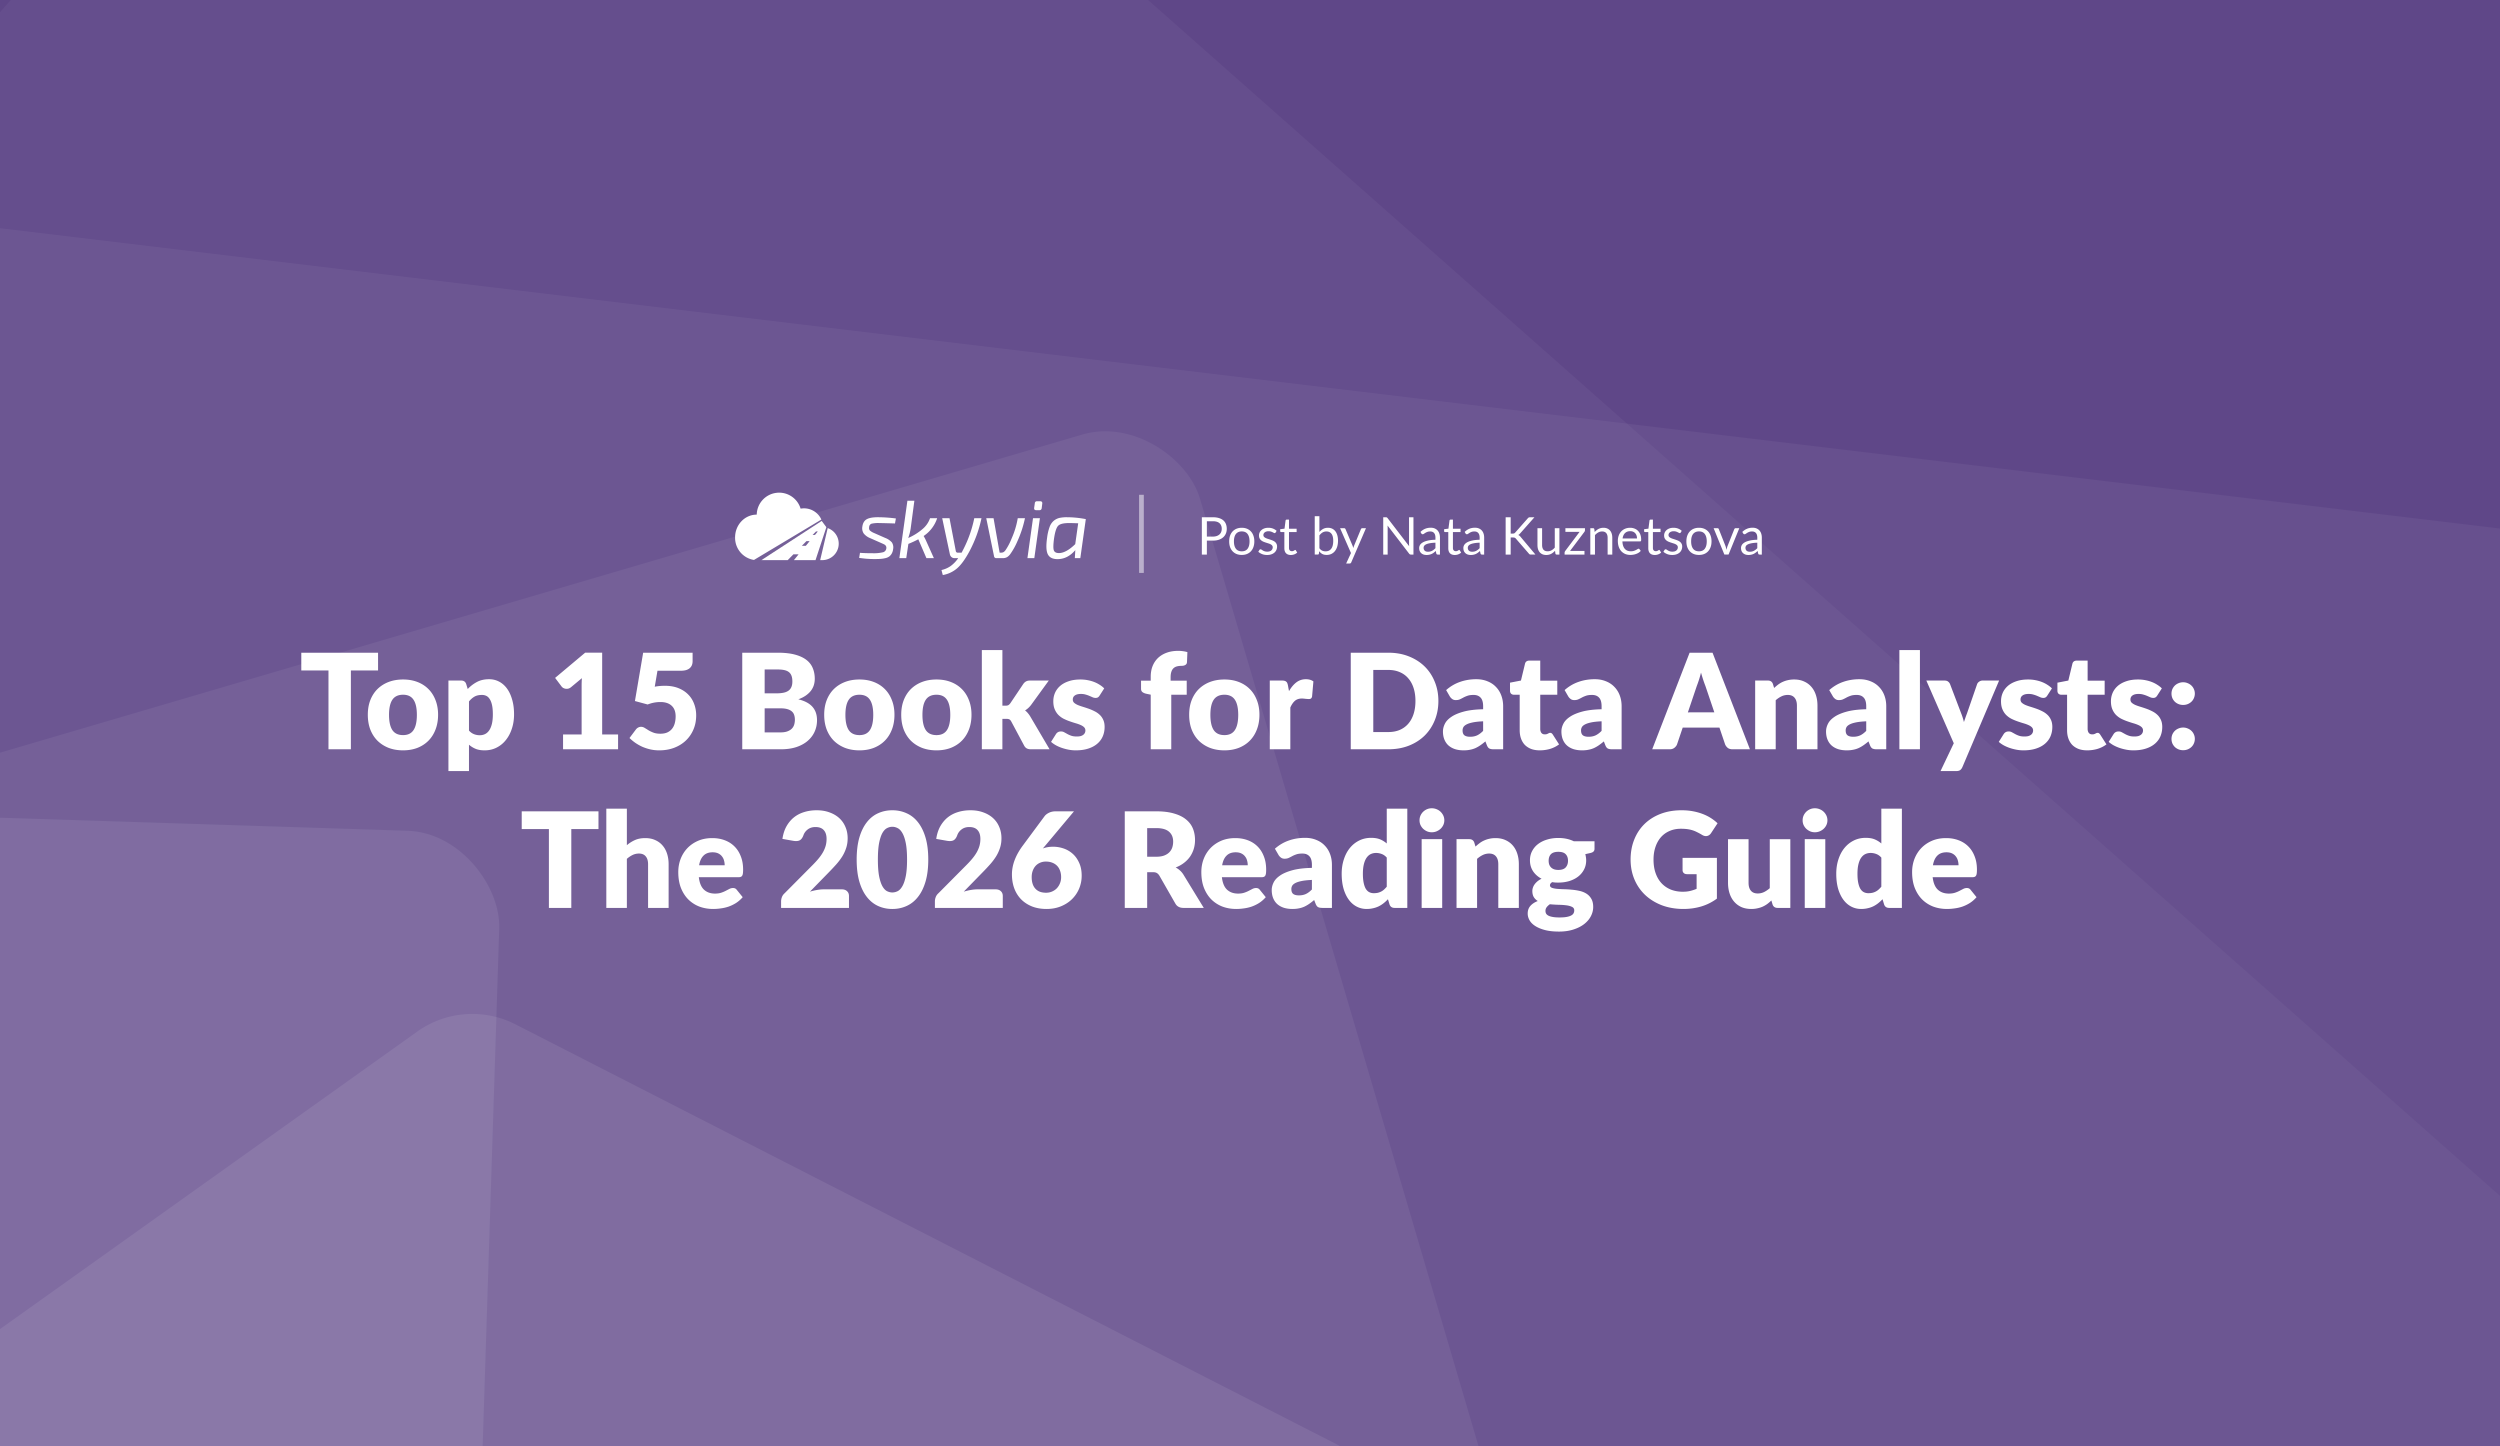 <?xml version="1.0" encoding="UTF-8"?> <svg xmlns="http://www.w3.org/2000/svg" width="2112" height="1222" fill="none"><rect width="100%" height="100%" fill="#808080" stroke="none"/><g clip-path="url(#a)"><path fill="#5F4788" d="M0 0h2112v1222H0z"></path><path fill="#fff" fill-opacity=".04" d="m430.871-476.781 2840.286 2512.378L1738.023 3768.83l-2840.285-2512.378z"></path><rect width="1796" height="2758" x="2340.81" y="474" fill="#fff" fill-opacity=".05" rx="160" transform="rotate(96.85 2340.81 474)"></rect><rect width="873" height="960" x="-448.25" y="676.469" fill="#fff" fill-opacity=".08" rx="80" transform="rotate(1.833 -448.25 676.469)"></rect><rect width="1892" height="1744" x="-824.008" y="878.094" fill="#fff" fill-opacity=".06" rx="80" transform="rotate(-16.381 -824.008 878.094)"></rect><path fill="#fff" fill-opacity=".08" d="M352.53 871.429a80 80 0 0 1 82.87-6.089l694.42 355.13c27.95 14.29 44.95 43.61 43.49 74.96l-26.17 560.03a80 80 0 0 1-39.19 65.12L746.934 2134.1a80.01 80.01 0 0 1-77.15 2.37l-704.962-360.53a80 80 0 0 1-43.27-64.24l-39.934-456.09a80 80 0 0 1 33.25-72.12z"></path><path fill="#fff" d="M319.387 566.416h-22.96V633h-18.928v-66.584h-22.96v-15.008h64.848zm21.136 7.616q6.608 0 12.04 2.072t9.296 5.936q3.92 3.864 6.048 9.408 2.184 5.488 2.184 12.376 0 6.944-2.184 12.544-2.128 5.544-6.048 9.464-3.864 3.864-9.296 5.992-5.432 2.072-12.04 2.072-6.664 0-12.152-2.072-5.432-2.128-9.408-5.992-3.92-3.92-6.104-9.464-2.128-5.6-2.128-12.544 0-6.888 2.128-12.376 2.184-5.544 6.104-9.408 3.976-3.864 9.408-5.936 5.488-2.072 12.152-2.072m0 46.984q5.992 0 8.792-4.2 2.856-4.256 2.856-12.88t-2.856-12.824q-2.8-4.2-8.792-4.2-6.16 0-9.016 4.2t-2.856 12.824 2.856 12.88q2.856 4.2 9.016 4.2m55.67-3.808q1.96 2.128 4.256 3.024t4.816.896q2.408 0 4.424-.952t3.472-3.024q1.512-2.128 2.352-5.488t.84-8.176q0-4.591-.672-7.728t-1.904-5.04q-1.176-1.96-2.856-2.8t-3.752-.84q-3.808 0-6.272 1.4t-4.704 4.088zm-1.064-35.112a29.7 29.7 0 0 1 7.728-5.936q4.368-2.352 10.36-2.352 4.536 0 8.4 2.016t6.664 5.824 4.368 9.352q1.624 5.488 1.624 12.488 0 6.552-1.848 12.096-1.792 5.544-5.096 9.632-3.248 4.087-7.84 6.384-4.536 2.296-10.08 2.296-4.536 0-7.616-1.288a20.7 20.7 0 0 1-5.6-3.472v22.288h-17.36v-76.496h10.752q3.248 0 4.256 2.912zm127.024 38.36V633h-46.48v-12.544h15.68v-41.16q0-1.568.056-3.136.056-1.624.168-3.248l-9.296 7.728q-1.232.952-2.464 1.176a7.5 7.5 0 0 1-2.24 0 6.1 6.1 0 0 1-1.904-.728q-.84-.56-1.232-1.12l-5.488-7.28 25.424-21.336h14.336v69.104zm30.977-40.32a39 39 0 0 1 4.424-.616q2.128-.168 4.144-.168 6.44 0 11.368 1.96t8.288 5.376q3.36 3.36 5.04 7.952 1.736 4.536 1.736 9.744 0 6.552-2.352 11.984-2.297 5.376-6.44 9.296t-9.912 6.104q-5.712 2.128-12.544 2.128-3.977 0-7.616-.84a39 39 0 0 1-6.776-2.24 40 40 0 0 1-5.824-3.304 40.5 40.5 0 0 1-4.872-4.032l5.376-7.168q.84-1.12 1.96-1.68a4.9 4.9 0 0 1 2.408-.616q1.68 0 3.136.952a101 101 0 0 1 3.248 2.016q1.792 1.064 4.144 1.96t5.824.896 5.936-1.12q2.464-1.176 3.976-3.136 1.568-2.016 2.24-4.648.728-2.688.728-5.712 0-5.936-3.36-9.016-3.36-3.136-9.52-3.136-5.489 0-10.752 2.072l-10.752-2.912 6.944-40.824h41.776v7.168q0 1.792-.56 3.248t-1.792 2.576q-1.177 1.063-3.136 1.68-1.96.56-4.704.56h-19.488zm106.178 38.584q3.752 0 6.104-.952 2.409-.952 3.752-2.464a8.3 8.3 0 0 0 1.848-3.416q.504-1.904.504-3.864 0-2.24-.616-4.032a6.4 6.4 0 0 0-2.016-3.024q-1.4-1.232-3.752-1.904t-5.936-.672H645.98v20.328zm-13.328-53.144v20.16h9.856q3.136 0 5.656-.448t4.256-1.568a6.96 6.96 0 0 0 2.688-3.08q.952-1.96.952-4.928 0-2.912-.728-4.816-.728-1.96-2.24-3.136t-3.864-1.68q-2.295-.504-5.488-.504zm11.088-14.168q8.457 0 14.392 1.568 5.937 1.568 9.688 4.424t5.432 6.944q1.737 4.088 1.736 9.128 0 2.744-.784 5.32-.784 2.52-2.464 4.76-1.68 2.184-4.312 4.032-2.631 1.848-6.328 3.192 8.064 1.96 11.928 6.328t3.864 11.312q0 5.208-2.016 9.688t-5.936 7.84q-3.864 3.304-9.576 5.208Q666.98 633 659.644 633h-32.592v-81.592zm69.002 22.624q6.608 0 12.04 2.072t9.296 5.936q3.92 3.864 6.048 9.408 2.184 5.488 2.184 12.376 0 6.944-2.184 12.544-2.129 5.544-6.048 9.464-3.864 3.864-9.296 5.992-5.432 2.072-12.04 2.072-6.664 0-12.152-2.072-5.432-2.128-9.408-5.992-3.92-3.92-6.104-9.464-2.128-5.6-2.128-12.544 0-6.888 2.128-12.376 2.184-5.544 6.104-9.408 3.976-3.864 9.408-5.936 5.488-2.072 12.152-2.072m0 46.984q5.992 0 8.792-4.2 2.856-4.256 2.856-12.88t-2.856-12.824q-2.8-4.2-8.792-4.2-6.16 0-9.016 4.2t-2.856 12.824 2.856 12.88q2.856 4.2 9.016 4.2m65.078-46.984q6.608 0 12.04 2.072t9.296 5.936q3.92 3.864 6.048 9.408 2.184 5.488 2.184 12.376 0 6.944-2.184 12.544-2.129 5.544-6.048 9.464-3.864 3.864-9.296 5.992-5.432 2.072-12.04 2.072-6.664 0-12.152-2.072-5.432-2.128-9.408-5.992-3.92-3.92-6.104-9.464-2.128-5.6-2.128-12.544 0-6.888 2.128-12.376 2.184-5.544 6.104-9.408 3.976-3.864 9.408-5.936 5.488-2.072 12.152-2.072m0 46.984q5.992 0 8.792-4.2 2.856-4.256 2.856-12.88t-2.856-12.824q-2.8-4.2-8.792-4.2-6.16 0-9.016 4.2t-2.856 12.824 2.856 12.88q2.856 4.2 9.016 4.2m55.67-71.848v46.984h2.576q1.624 0 2.464-.448.84-.504 1.68-1.624l10.976-16.352q1.008-1.4 2.296-2.072 1.288-.728 3.304-.728h15.904l-15.008 20.664a18.4 18.4 0 0 1-5.04 4.592 13.3 13.3 0 0 1 2.352 2.24 21 21 0 0 1 2.016 2.8L886.69 633h-15.68q-1.96 0-3.36-.616-1.4-.672-2.352-2.296l-10.976-20.552q-.784-1.4-1.624-1.792-.84-.448-2.52-.448h-3.36V633h-17.36v-83.832zm82.107 38.472q-.672 1.063-1.456 1.512-.729.448-1.904.448a6.5 6.5 0 0 1-2.464-.504q-1.233-.56-2.688-1.176a24 24 0 0 0-3.192-1.12q-1.793-.56-4.088-.56-3.305 0-5.096 1.288-1.736 1.232-1.736 3.472 0 1.625 1.12 2.688 1.176 1.064 3.08 1.904a47 47 0 0 0 4.312 1.512q2.408.728 4.928 1.624a41 41 0 0 1 4.928 2.128 17.4 17.4 0 0 1 4.312 2.968q1.904 1.736 3.024 4.256 1.176 2.52 1.176 6.048 0 4.312-1.568 7.952t-4.704 6.272q-3.08 2.632-7.672 4.088-4.536 1.456-10.472 1.456-2.969 0-5.936-.56a42 42 0 0 1-5.768-1.512 33.3 33.3 0 0 1-5.096-2.24q-2.352-1.344-4.032-2.856l4.032-6.384q.672-1.12 1.68-1.736 1.063-.672 2.688-.672 1.512 0 2.688.672 1.231.672 2.632 1.456 1.4.784 3.248 1.456 1.904.672 4.76.672 2.015 0 3.416-.392 1.4-.448 2.24-1.176t1.232-1.624a4.6 4.6 0 0 0 .392-1.848q0-1.736-1.176-2.856t-3.08-1.904q-1.905-.84-4.368-1.512a108 108 0 0 1-4.928-1.624 44 44 0 0 1-4.984-2.128 18.2 18.2 0 0 1-4.312-3.192q-1.904-1.96-3.08-4.76t-1.176-6.776q0-3.696 1.4-7 1.456-3.36 4.312-5.88t7.168-3.976q4.311-1.512 10.08-1.512 3.135 0 6.048.56 2.967.56 5.544 1.568a25.4 25.4 0 0 1 4.704 2.408 21.6 21.6 0 0 1 3.752 2.968zM972.13 633v-46.144l-3.808-.784q-1.96-.448-3.192-1.4-1.176-.952-1.176-2.8v-6.832h8.176v-3.304q0-4.984 1.568-9.016 1.623-4.032 4.592-6.888 3.024-2.856 7.336-4.424 4.311-1.568 9.8-1.568 2.127 0 3.92.28 1.79.224 3.754.784l-.34 8.456q-.06.895-.45 1.512c-.26.373-.61.691-1.06.952q-.616.336-1.344.504a6.5 6.5 0 0 1-1.456.168q-2.297 0-4.088.448-1.793.448-3.024 1.624-1.177 1.12-1.792 3.024-.616 1.848-.616 4.704v2.744h13.61v11.872h-13.05V633zm62.27-58.968c4.4 0 8.42.691 12.04 2.072s6.72 3.36 9.29 5.936c2.62 2.576 4.63 5.712 6.05 9.408q2.19 5.488 2.19 12.376 0 6.944-2.19 12.544c-1.42 3.696-3.43 6.851-6.05 9.464-2.57 2.576-5.67 4.573-9.29 5.992-3.62 1.381-7.64 2.072-12.04 2.072-4.44 0-8.5-.691-12.15-2.072-3.63-1.419-6.76-3.416-9.41-5.992-2.62-2.613-4.65-5.768-6.11-9.464-1.41-3.733-2.12-7.915-2.12-12.544 0-4.592.71-8.717 2.12-12.376 1.46-3.696 3.49-6.832 6.11-9.408 2.65-2.576 5.78-4.555 9.41-5.936 3.65-1.381 7.71-2.072 12.15-2.072m0 46.984q5.985 0 8.79-4.2c1.9-2.837 2.86-7.131 2.86-12.88s-.96-10.024-2.86-12.824q-2.805-4.2-8.79-4.2c-4.11 0-7.11 1.4-9.02 4.2q-2.85 4.2-2.85 12.824t2.85 12.88c1.91 2.8 4.91 4.2 9.02 4.2m54.55-37.128c1.79-3.136 3.84-5.6 6.16-7.392 2.35-1.792 5.04-2.688 8.06-2.688 2.62 0 4.74.616 6.39 1.848l-1.12 12.768q-.285 1.232-.96 1.68c-.41.299-.99.448-1.73.448-.3 0-.69-.019-1.18-.056-.48-.037-.99-.075-1.51-.112q-.78-.112-1.62-.168c-.53-.075-1.01-.112-1.46-.112-2.54 0-4.57.672-6.1 2.016q-2.25 2.016-3.81 5.6V633h-17.36v-58.072h10.3q1.29 0 2.13.224c.6.149 1.08.392 1.46.728.41.299.71.709.89 1.232.23.523.41 1.157.56 1.904zm126.2 8.288c0 5.899-1.03 11.349-3.08 16.352-2.02 4.965-4.88 9.277-8.57 12.936-3.7 3.621-8.16 6.459-13.39 8.512-5.18 2.016-10.95 3.024-17.3 3.024h-31.7v-81.592h31.7c6.35 0 12.12 1.027 17.3 3.08 5.23 2.053 9.69 4.891 13.39 8.512 3.69 3.621 6.55 7.933 8.57 12.936 2.05 4.965 3.08 10.379 3.08 16.24m-19.38 0c0-4.032-.52-7.672-1.57-10.92q-1.56-4.872-4.53-8.232-2.91-3.415-7.17-5.208-4.26-1.848-9.69-1.848h-12.66v52.472h12.66q5.43 0 9.69-1.792 4.26-1.848 7.17-5.208 2.97-3.416 4.53-8.288c1.05-3.248 1.57-6.907 1.57-10.976m57.18 17.192c-3.47.149-6.33.448-8.57.896s-4.01 1.008-5.32 1.68-2.22 1.437-2.74 2.296a5.55 5.55 0 0 0-.73 2.8q0 2.969 1.62 4.2c1.09.784 2.67 1.176 4.76 1.176q3.36 0 5.88-1.176t5.1-3.808zm-31.25-26.376c3.51-3.099 7.39-5.395 11.65-6.888 4.29-1.531 8.88-2.296 13.78-2.296 3.5 0 6.66.579 9.46 1.736q4.26 1.68 7.17 4.76 2.97 3.024 4.53 7.224c1.05 2.8 1.57 5.861 1.57 9.184V633h-7.95q-2.46 0-3.75-.672-1.23-.672-2.07-2.8l-1.24-3.192a54 54 0 0 1-4.2 3.248 27.4 27.4 0 0 1-4.2 2.408 20 20 0 0 1-4.59 1.4c-1.6.336-3.4.504-5.37.504-2.66 0-5.06-.336-7.23-1.008-2.16-.709-4.01-1.736-5.54-3.08-1.5-1.344-2.65-3.005-3.47-4.984-.83-2.016-1.24-4.331-1.24-6.944 0-2.091.53-4.2 1.57-6.328q1.575-3.248 5.43-5.88c2.58-1.792 6.05-3.285 10.42-4.48s9.87-1.867 16.52-2.016v-2.464q0-5.096-2.13-7.336c-1.38-1.531-3.36-2.296-5.93-2.296q-3.09 0-5.04.672c-1.31.448-2.49.952-3.53 1.512q-1.515.84-2.97 1.512c-.97.448-2.13.672-3.47.672q-1.8 0-3.03-.896a7.8 7.8 0 0 1-2.01-2.128zm79.16 50.904c-2.76 0-5.21-.392-7.34-1.176-2.09-.821-3.86-1.96-5.32-3.416q-2.13-2.24-3.24-5.376c-.75-2.091-1.12-4.424-1.12-7v-30.016h-4.93c-.9 0-1.66-.28-2.3-.84-.63-.597-.95-1.456-.95-2.576v-6.776l9.24-1.792 3.42-14.168c.44-1.792 1.71-2.688 3.8-2.688h9.08v16.968h14.39v11.872h-14.39v28.84c0 1.344.31 2.464.95 3.36q1.005 1.288 2.85 1.288c.64 0 1.16-.056 1.57-.168.45-.149.82-.299 1.12-.448q.51-.28.9-.448c.3-.149.63-.224 1.01-.224q.78 0 1.23.392c.33.224.67.597 1.01 1.12l5.26 8.232q-3.36 2.52-7.56 3.808c-2.8.821-5.69 1.232-8.68 1.232m52.17-24.528c-3.47.149-6.33.448-8.57.896s-4.01 1.008-5.32 1.68-2.22 1.437-2.74 2.296a5.55 5.55 0 0 0-.73 2.8q0 2.969 1.62 4.2c1.08.784 2.67 1.176 4.76 1.176q3.36 0 5.88-1.176t5.1-3.808zm-31.25-26.376c3.51-3.099 7.39-5.395 11.65-6.888q6.435-2.296 13.77-2.296c3.51 0 6.67.579 9.47 1.736q4.245 1.68 7.17 4.76c1.97 2.016 3.49 4.424 4.53 7.224 1.05 2.8 1.57 5.861 1.57 9.184V633h-7.95q-2.475 0-3.75-.672c-.83-.448-1.52-1.381-2.08-2.8l-1.23-3.192a54 54 0 0 1-4.2 3.248 27.4 27.4 0 0 1-4.2 2.408 20 20 0 0 1-4.59 1.4c-1.61.336-3.4.504-5.38.504-2.65 0-5.06-.336-7.22-1.008-2.17-.709-4.01-1.736-5.54-3.08q-2.25-2.016-3.48-4.984-1.23-3.024-1.23-6.944c0-2.091.52-4.2 1.57-6.328 1.04-2.165 2.86-4.125 5.43-5.88 2.58-1.792 6.05-3.285 10.42-4.48s9.87-1.867 16.52-2.016v-2.464q0-5.096-2.13-7.336-2.07-2.296-5.94-2.296-3.075 0-5.04.672c-1.3.448-2.48.952-3.52 1.512q-1.515.84-2.97 1.512c-.97.448-2.13.672-3.47.672q-1.8 0-3.03-.896a7.8 7.8 0 0 1-2.01-2.128zm126.49 18.816-7.56-22.344q-.84-2.128-1.8-4.984c-.63-1.941-1.27-4.032-1.9-6.272a91 91 0 0 1-1.79 6.328c-.64 1.941-1.23 3.621-1.79 5.04l-7.51 22.232zM1478.34 633h-14.67c-1.65 0-2.97-.373-3.98-1.12-1.01-.784-1.77-1.773-2.3-2.968l-4.81-14.224h-31.03l-4.81 14.224c-.41 1.045-1.16 1.997-2.24 2.856-1.05.821-2.35 1.232-3.92 1.232h-14.79l31.59-81.592h19.37zm20.43-51.8a43 43 0 0 1 3.47-2.912 20 20 0 0 1 3.81-2.24 21.2 21.2 0 0 1 4.43-1.456c1.6-.373 3.34-.56 5.2-.56q4.77 0 8.4 1.68c2.47 1.083 4.54 2.613 6.22 4.592q2.52 2.912 3.81 7 1.29 4.032 1.29 8.792V633h-17.36v-36.904c0-2.837-.66-5.04-1.96-6.608-1.31-1.605-3.23-2.408-5.77-2.408-1.91 0-3.7.411-5.38 1.232-1.64.784-3.25 1.867-4.81 3.248V633h-17.36v-58.072h10.75c2.16 0 3.58.971 4.25 2.912zm77.82 28.168c-3.47.149-6.33.448-8.57.896s-4.01 1.008-5.32 1.68c-1.3.672-2.22 1.437-2.74 2.296a5.55 5.55 0 0 0-.73 2.8q0 2.969 1.62 4.2c1.09.784 2.67 1.176 4.76 1.176q3.36 0 5.88-1.176t5.1-3.808zm-31.25-26.376c3.51-3.099 7.39-5.395 11.65-6.888 4.29-1.531 8.89-2.296 13.78-2.296 3.51 0 6.66.579 9.46 1.736q4.26 1.68 7.17 4.76 2.97 3.024 4.53 7.224c1.05 2.8 1.57 5.861 1.57 9.184V633h-7.95q-2.46 0-3.75-.672-1.23-.672-2.07-2.8l-1.24-3.192a54 54 0 0 1-4.2 3.248 27.4 27.4 0 0 1-4.2 2.408c-1.41.635-2.95 1.101-4.59 1.4-1.6.336-3.4.504-5.37.504q-3.975 0-7.23-1.008c-2.16-.709-4.01-1.736-5.54-3.08-1.5-1.344-2.65-3.005-3.47-4.984-.83-2.016-1.24-4.331-1.24-6.944 0-2.091.53-4.2 1.57-6.328q1.575-3.248 5.43-5.88c2.58-1.792 6.05-3.285 10.42-4.48s9.87-1.867 16.52-2.016v-2.464q0-5.096-2.13-7.336c-1.38-1.531-3.36-2.296-5.93-2.296q-3.09 0-5.04.672c-1.31.448-2.49.952-3.53 1.512q-1.515.84-2.97 1.512c-.97.448-2.13.672-3.47.672-1.2 0-2.2-.299-3.03-.896a7.8 7.8 0 0 1-2.01-2.128zm76.62-33.824V633h-17.36v-83.832zm66.89 25.76-31.02 73.136c-.52 1.157-1.16 1.997-1.91 2.52-.74.56-1.94.84-3.58.84h-12.99l11.2-23.52-23.19-52.976h15.35c1.34 0 2.37.299 3.08.896q1.125.896 1.62 2.128l9.52 25.032q1.35 3.416 2.19 7l1.23-3.584q.615-1.793 1.29-3.528l8.62-24.92c.34-.859.93-1.568 1.79-2.128.86-.597 1.79-.896 2.8-.896zm40.7 12.712c-.45.709-.93 1.213-1.46 1.512-.48.299-1.12.448-1.9.448q-1.23 0-2.46-.504c-.83-.373-1.72-.765-2.69-1.176-.94-.411-2-.784-3.19-1.12-1.2-.373-2.56-.56-4.09-.56-2.21 0-3.9.429-5.1 1.288-1.16.821-1.73 1.979-1.73 3.472 0 1.083.37 1.979 1.12 2.688.78.709 1.81 1.344 3.08 1.904a46 46 0 0 0 4.31 1.512c1.6.485 3.25 1.027 4.93 1.624q2.52.896 4.92 2.128 2.415 1.176 4.32 2.968c1.26 1.157 2.27 2.576 3.02 4.256.78 1.68 1.18 3.696 1.18 6.048 0 2.875-.53 5.525-1.57 7.952q-1.575 3.64-4.71 6.272c-2.05 1.755-4.61 3.117-7.67 4.088q-4.53 1.456-10.47 1.456-2.97 0-5.94-.56t-5.76-1.512a33.5 33.5 0 0 1-5.1-2.24c-1.57-.896-2.91-1.848-4.03-2.856l4.03-6.384q.675-1.12 1.68-1.736c.71-.448 1.6-.672 2.69-.672 1.01 0 1.9.224 2.69.672.82.448 1.69.933 2.63 1.456.93.523 2.01 1.008 3.25 1.456 1.26.448 2.85.672 4.76.672 1.34 0 2.48-.131 3.41-.392.93-.299 1.68-.691 2.24-1.176q.84-.728 1.23-1.624c.26-.597.4-1.213.4-1.848 0-1.157-.4-2.109-1.18-2.856s-1.81-1.381-3.08-1.904c-1.27-.56-2.73-1.064-4.37-1.512-1.6-.485-3.25-1.027-4.93-1.624a44 44 0 0 1-4.98-2.128 18.1 18.1 0 0 1-4.31-3.192c-1.27-1.307-2.3-2.893-3.08-4.76-.79-1.867-1.18-4.125-1.18-6.776 0-2.464.47-4.797 1.4-7 .97-2.24 2.41-4.2 4.31-5.88q2.865-2.52 7.17-3.976 4.32-1.512 10.08-1.512c2.09 0 4.11.187 6.05.56 1.98.373 3.83.896 5.54 1.568a25.3 25.3 0 0 1 4.71 2.408q2.13 1.344 3.75 2.968zm33.75 46.256c-2.77 0-5.21-.392-7.34-1.176-2.09-.821-3.86-1.96-5.32-3.416-1.42-1.493-2.5-3.285-3.25-5.376-.74-2.091-1.12-4.424-1.12-7v-30.016h-4.93c-.89 0-1.66-.28-2.29-.84-.64-.597-.95-1.456-.95-2.576v-6.776l9.24-1.792 3.41-14.168q.675-2.688 3.81-2.688h9.07v16.968h14.39v11.872h-14.39v28.84c0 1.344.32 2.464.95 3.36.68.859 1.63 1.288 2.86 1.288.64 0 1.16-.056 1.57-.168.45-.149.82-.299 1.12-.448.33-.187.63-.336.89-.448.3-.149.64-.224 1.01-.224q.795 0 1.23.392c.34.224.68.597 1.01 1.12l5.27 8.232q-3.36 2.52-7.56 3.808c-2.8.821-5.7 1.232-8.68 1.232m59.11-46.256c-.45.709-.93 1.213-1.46 1.512-.48.299-1.12.448-1.9.448q-1.23 0-2.46-.504c-.83-.373-1.72-.765-2.69-1.176-.94-.411-2-.784-3.19-1.12-1.2-.373-2.56-.56-4.09-.56-2.21 0-3.9.429-5.1 1.288-1.16.821-1.73 1.979-1.73 3.472 0 1.083.37 1.979 1.12 2.688.78.709 1.81 1.344 3.08 1.904a46 46 0 0 0 4.31 1.512c1.6.485 3.25 1.027 4.93 1.624q2.52.896 4.92 2.128 2.415 1.176 4.32 2.968c1.26 1.157 2.27 2.576 3.02 4.256.78 1.68 1.18 3.696 1.18 6.048 0 2.875-.53 5.525-1.57 7.952q-1.575 3.64-4.71 6.272c-2.05 1.755-4.61 3.117-7.67 4.088q-4.53 1.456-10.47 1.456-2.97 0-5.94-.56t-5.76-1.512a33.5 33.5 0 0 1-5.1-2.24c-1.57-.896-2.91-1.848-4.03-2.856l4.03-6.384q.675-1.12 1.68-1.736c.71-.448 1.6-.672 2.69-.672 1.01 0 1.9.224 2.69.672.82.448 1.69.933 2.63 1.456.93.523 2.01 1.008 3.25 1.456 1.26.448 2.85.672 4.76.672 1.34 0 2.48-.131 3.41-.392.93-.299 1.68-.691 2.24-1.176q.84-.728 1.23-1.624c.26-.597.4-1.213.4-1.848 0-1.157-.4-2.109-1.18-2.856s-1.81-1.381-3.08-1.904c-1.27-.56-2.73-1.064-4.37-1.512-1.6-.485-3.25-1.027-4.93-1.624a44 44 0 0 1-4.98-2.128 18.1 18.1 0 0 1-4.31-3.192c-1.27-1.307-2.3-2.893-3.08-4.76-.79-1.867-1.18-4.125-1.18-6.776 0-2.464.47-4.797 1.4-7 .97-2.24 2.41-4.2 4.31-5.88q2.865-2.52 7.17-3.976 4.32-1.512 10.08-1.512c2.09 0 4.11.187 6.05.56 1.98.373 3.83.896 5.54 1.568a25.3 25.3 0 0 1 4.71 2.408q2.13 1.344 3.75 2.968zm12.07 36.568a9.7 9.7 0 0 1 .73-3.752 10.2 10.2 0 0 1 2.07-3.024 9.9 9.9 0 0 1 3.14-2.016c1.19-.523 2.5-.784 3.92-.784 1.38 0 2.67.261 3.86.784a9.8 9.8 0 0 1 3.14 2.016 8.8 8.8 0 0 1 2.07 3.024c.52 1.157.79 2.408.79 3.752s-.27 2.613-.79 3.808a8.8 8.8 0 0 1-2.07 3.024 9.8 9.8 0 0 1-3.14 2.016c-1.19.485-2.48.728-3.86.728-1.42 0-2.73-.243-3.92-.728a9.9 9.9 0 0 1-3.14-2.016 10.2 10.2 0 0 1-2.07-3.024 10.1 10.1 0 0 1-.73-3.808m0-38.248a9.7 9.7 0 0 1 .73-3.752 10.2 10.2 0 0 1 2.07-3.024 9.9 9.9 0 0 1 3.14-2.016c1.19-.523 2.5-.784 3.92-.784 1.38 0 2.67.261 3.86.784a9.8 9.8 0 0 1 3.14 2.016 8.8 8.8 0 0 1 2.07 3.024c.52 1.157.79 2.408.79 3.752s-.27 2.613-.79 3.808a8.8 8.8 0 0 1-2.07 3.024 9.8 9.8 0 0 1-3.14 2.016c-1.19.485-2.48.728-3.86.728-1.42 0-2.73-.243-3.92-.728a9.9 9.9 0 0 1-3.14-2.016 10.2 10.2 0 0 1-2.07-3.024 10.1 10.1 0 0 1-.73-3.808M505.598 700.416h-22.96V767H463.71v-66.584h-22.96v-15.008h64.848zm23.978 13.608a27.8 27.8 0 0 1 6.776-4.312q3.696-1.68 8.792-1.68 4.76 0 8.4 1.68 3.696 1.624 6.216 4.592 2.52 2.912 3.808 7 1.288 4.032 1.288 8.792V767h-17.36v-36.904q0-4.256-1.96-6.608-1.96-2.408-5.768-2.408-2.856 0-5.376 1.232-2.464 1.176-4.816 3.248V767h-17.36v-83.832h17.36zm82.635 16.968a14.6 14.6 0 0 0-.56-4.032 8.96 8.96 0 0 0-1.736-3.472q-1.176-1.567-3.136-2.52-1.96-.952-4.76-.952-4.928 0-7.728 2.856-2.8 2.8-3.696 8.12zm-21.84 10.08q.84 7.28 4.424 10.584 3.584 3.248 9.24 3.248 3.024 0 5.208-.728t3.864-1.624q1.736-.896 3.136-1.624a6.7 6.7 0 0 1 3.024-.728q2.072 0 3.136 1.512l5.04 6.216q-2.688 3.08-5.824 5.04a31 31 0 0 1-6.384 3.024 33.8 33.8 0 0 1-6.552 1.456 45.5 45.5 0 0 1-6.216.448q-6.104 0-11.48-1.96a27 27 0 0 1-9.352-5.936q-3.976-3.92-6.328-9.744-2.296-5.824-2.296-13.552 0-5.824 1.96-11.032 2.016-5.208 5.712-9.128 3.752-3.92 9.016-6.216 5.32-2.296 11.984-2.296 5.768 0 10.528 1.792 4.817 1.792 8.232 5.208 3.473 3.415 5.376 8.4 1.96 4.928 1.96 11.2 0 1.96-.168 3.192t-.616 1.96a2.34 2.34 0 0 1-1.232 1.008q-.728.28-1.904.28zm120.793 10.248q2.8 0 4.424 1.568 1.623 1.512 1.624 4.032V767h-57.344v-5.6q0-1.624.672-3.472t2.352-3.36l23.52-23.688q3.024-3.024 5.264-5.768t3.696-5.376q1.455-2.688 2.184-5.32.728-2.688.728-5.656 0-4.872-2.352-7.448-2.296-2.632-7.056-2.632-3.864 0-6.552 2.072-2.632 2.016-3.64 5.04-1.176 3.08-3.08 4.088t-5.432.448l-9.184-1.624q.896-6.104 3.416-10.64 2.575-4.536 6.328-7.56 3.808-3.024 8.68-4.48 4.872-1.512 10.472-1.512 6.048 0 10.864 1.792 4.872 1.735 8.288 4.872 3.415 3.136 5.208 7.504 1.848 4.312 1.848 9.52 0 4.48-1.288 8.288a32.3 32.3 0 0 1-3.416 7.28 52 52 0 0 1-5.096 6.664 191 191 0 0 1-6.104 6.496l-15.96 16.352a46.6 46.6 0 0 1 6.104-1.456q3.023-.504 5.6-.504zm73.033-25.144q0 10.696-2.296 18.536t-6.384 12.992q-4.032 5.152-9.632 7.672-5.545 2.52-12.04 2.52-6.496 0-12.04-2.52-5.488-2.52-9.52-7.672t-6.328-12.992q-2.24-7.84-2.24-18.536t2.24-18.536q2.296-7.84 6.328-12.992t9.52-7.616q5.544-2.52 12.04-2.52t12.04 2.52q5.6 2.464 9.632 7.616 4.087 5.152 6.384 12.992 2.295 7.84 2.296 18.536m-17.92 0q0-8.456-1.064-13.832-1.065-5.432-2.856-8.512-1.737-3.08-3.976-4.2-2.241-1.176-4.536-1.176-2.297 0-4.536 1.176-2.184 1.12-3.92 4.2-1.68 3.08-2.744 8.512-1.008 5.376-1.008 13.832 0 8.512 1.008 13.888 1.064 5.376 2.744 8.512 1.736 3.08 3.92 4.256 2.24 1.12 4.536 1.12t4.536-1.12q2.24-1.176 3.976-4.256 1.791-3.136 2.856-8.512t1.064-13.888m74.824 25.144q2.8 0 4.424 1.568 1.624 1.512 1.624 4.032V767h-57.344v-5.6q0-1.624.672-3.472t2.352-3.36l23.52-23.688q3.024-3.024 5.264-5.768t3.696-5.376q1.457-2.688 2.184-5.32.728-2.688.728-5.656 0-4.872-2.352-7.448-2.295-2.632-7.056-2.632-3.864 0-6.552 2.072-2.632 2.016-3.64 5.04-1.175 3.08-3.08 4.088-1.904 1.008-5.432.448l-9.184-1.624q.896-6.104 3.416-10.64 2.577-4.536 6.328-7.56 3.808-3.024 8.68-4.48 4.872-1.512 10.472-1.512 6.049 0 10.864 1.792 4.872 1.735 8.288 4.872t5.208 7.504q1.848 4.312 1.848 9.52 0 4.48-1.288 8.288a32.3 32.3 0 0 1-3.416 7.28 52 52 0 0 1-5.096 6.664 190 190 0 0 1-6.104 6.496l-15.96 16.352a47 47 0 0 1 6.104-1.456q3.024-.504 5.6-.504zm42.681 2.856q2.688 0 4.984-1.008 2.352-1.008 4.032-2.744a13.3 13.3 0 0 0 2.632-4.144q1.008-2.408 1.008-5.208 0-3.136-.952-5.6-.896-2.464-2.576-4.144t-4.088-2.576q-2.352-.896-5.264-.896-2.632 0-4.816.952a10.74 10.74 0 0 0-3.808 2.632q-1.568 1.736-2.464 4.144t-.896 5.432.728 5.432 2.24 4.144 3.808 2.688q2.296.896 5.432.896m-2.8-37.408q3.92-1.456 8.736-1.456 4.423 0 8.736 1.456a22.3 22.3 0 0 1 7.728 4.48q3.416 3.024 5.488 7.672 2.128 4.592 2.128 10.864 0 5.712-2.128 10.864a27.2 27.2 0 0 1-6.048 8.96q-3.864 3.808-9.352 6.048t-12.152 2.24q-6.832 0-12.264-2.128-5.432-2.184-9.24-6.048-3.752-3.864-5.768-9.24-1.96-5.376-1.96-11.816 0-12.04 9.296-24.472l18.368-24.808q1.288-1.624 3.696-2.8 2.464-1.176 5.6-1.176h15.456l-24.192 28.896zm95.763 7q3.864 0 6.552-.952 2.743-1.008 4.48-2.744a10.4 10.4 0 0 0 2.52-4.032q.784-2.352.784-5.04 0-5.376-3.528-8.4-3.473-3.024-10.808-3.024h-7.616v24.192zM1016.95 767h-17.133q-4.76 0-6.832-3.584l-13.552-23.688q-.952-1.512-2.128-2.184-1.176-.728-3.36-.728h-4.816V767h-18.928v-81.592h26.544q8.847 0 15.064 1.848 6.272 1.793 10.191 5.04c2.65 2.165 4.57 4.723 5.77 7.672 1.19 2.949 1.79 6.16 1.79 9.632 0 2.651-.35 5.152-1.06 7.504a23.6 23.6 0 0 1-3.14 6.552c-1.38 1.979-3.1 3.752-5.15 5.32q-3.026 2.352-7.001 3.864a16.6 16.6 0 0 1 3.472 2.408q1.623 1.4 2.912 3.36zm37.14-36.008c0-1.381-.19-2.725-.56-4.032a9 9 0 0 0-1.74-3.472c-.78-1.045-1.83-1.885-3.14-2.52-1.3-.635-2.89-.952-4.76-.952-3.28 0-5.86.952-7.72 2.856-1.87 1.867-3.1 4.573-3.7 8.12zm-21.84 10.08c.56 4.853 2.03 8.381 4.42 10.584q3.585 3.248 9.24 3.248c2.02 0 3.75-.243 5.21-.728 1.45-.485 2.74-1.027 3.86-1.624 1.16-.597 2.2-1.139 3.14-1.624a6.7 6.7 0 0 1 3.02-.728c1.38 0 2.43.504 3.14 1.512l5.04 6.216c-1.79 2.053-3.74 3.733-5.83 5.04a31 31 0 0 1-6.38 3.024 34 34 0 0 1-6.55 1.456c-2.17.299-4.24.448-6.22.448-4.07 0-7.89-.653-11.48-1.96a27.1 27.1 0 0 1-9.35-5.936q-3.975-3.92-6.33-9.744c-1.53-3.883-2.29-8.4-2.29-13.552 0-3.883.65-7.56 1.96-11.032 1.34-3.472 3.24-6.515 5.71-9.128 2.5-2.613 5.5-4.685 9.01-6.216 3.55-1.531 7.55-2.296 11.99-2.296q5.76 0 10.53 1.792c3.21 1.195 5.95 2.931 8.23 5.208q3.465 3.415 5.37 8.4c1.31 3.285 1.96 7.019 1.96 11.2 0 1.307-.05 2.371-.16 3.192-.12.821-.32 1.475-.62 1.96q-.45.727-1.23 1.008c-.49.187-1.12.28-1.91.28zm76.05 2.296c-3.47.149-6.33.448-8.57.896s-4.01 1.008-5.32 1.68c-1.3.672-2.22 1.437-2.74 2.296a5.55 5.55 0 0 0-.73 2.8q0 2.968 1.62 4.2c1.09.784 2.67 1.176 4.76 1.176q3.36 0 5.88-1.176t5.1-3.808zm-31.25-26.376c3.51-3.099 7.39-5.395 11.65-6.888 4.29-1.531 8.89-2.296 13.78-2.296 3.51 0 6.66.579 9.46 1.736q4.26 1.68 7.17 4.76 2.97 3.024 4.53 7.224c1.05 2.8 1.57 5.861 1.57 9.184V767h-7.95q-2.46 0-3.75-.672-1.23-.672-2.07-2.8l-1.24-3.192a54 54 0 0 1-4.2 3.248 27.4 27.4 0 0 1-4.2 2.408 19.7 19.7 0 0 1-4.59 1.4q-2.4.504-5.37.504-3.975 0-7.23-1.008c-2.16-.709-4.01-1.736-5.54-3.08-1.49-1.344-2.65-3.005-3.47-4.984-.82-2.016-1.24-4.331-1.24-6.944 0-2.091.53-4.2 1.57-6.328q1.575-3.248 5.43-5.88c2.58-1.792 6.05-3.285 10.42-4.48s9.88-1.867 16.52-2.016v-2.464q0-5.096-2.13-7.336c-1.38-1.531-3.36-2.296-5.93-2.296q-3.09 0-5.04.672c-1.31.448-2.49.952-3.53 1.512q-1.515.84-2.97 1.512c-.97.448-2.13.672-3.47.672-1.2 0-2.2-.299-3.03-.896a7.8 7.8 0 0 1-2.01-2.128zm94.48 7.504c-1.3-1.456-2.72-2.464-4.25-3.024a13.2 13.2 0 0 0-4.82-.896c-1.6 0-3.08.317-4.42.952-1.35.635-2.52 1.661-3.53 3.08-.97 1.381-1.74 3.192-2.3 5.432q-.84 3.36-.84 8.12c0 3.061.23 5.637.68 7.728.44 2.091 1.06 3.789 1.84 5.096.83 1.269 1.8 2.184 2.92 2.744q1.68.84 3.75.84c1.27 0 2.41-.112 3.41-.336 1.05-.261 2-.616 2.86-1.064s1.66-1.008 2.41-1.68c.78-.709 1.55-1.512 2.29-2.408zm17.36-41.328V767h-10.75c-2.16 0-3.58-.971-4.25-2.912l-1.35-4.424a34 34 0 0 1-3.64 3.36 23.8 23.8 0 0 1-4.14 2.632 21 21 0 0 1-4.76 1.624q-2.52.616-5.49.616-4.53 0-8.4-2.016t-6.66-5.824c-1.87-2.539-3.35-5.637-4.43-9.296-1.04-3.696-1.57-7.896-1.57-12.6q0-6.496 1.8-12.04 1.785-5.6 5.04-9.632 3.3-4.087 7.89-6.384 4.59-2.296 10.14-2.296c3.02 0 5.56.429 7.61 1.288 2.06.859 3.92 2.016 5.6 3.472v-29.4zm29.48 25.76V767h-17.36v-58.072zm1.8-15.904q0 2.072-.84 3.92a10.7 10.7 0 0 1-2.3 3.192q-1.455 1.344-3.42 2.184-1.905.784-4.08.784c-1.42 0-2.75-.261-3.98-.784a12.4 12.4 0 0 1-3.3-2.184 11.1 11.1 0 0 1-2.24-3.192 9.8 9.8 0 0 1-.79-3.92c0-1.419.26-2.744.79-3.976.56-1.232 1.3-2.315 2.24-3.248q1.455-1.4 3.3-2.184c1.23-.523 2.56-.784 3.98-.784q2.175 0 4.08.784a10.48 10.48 0 0 1 5.72 5.432q.84 1.848.84 3.976m26.33 22.176a41 41 0 0 1 3.47-2.912 19.3 19.3 0 0 1 3.81-2.24 21 21 0 0 1 4.42-1.456c1.61-.373 3.34-.56 5.21-.56q4.755 0 8.4 1.68c2.46 1.083 4.54 2.613 6.22 4.592 1.68 1.941 2.94 4.275 3.8 7q1.29 4.032 1.29 8.792V767h-17.36v-36.904c0-2.837-.65-5.04-1.96-6.608-1.31-1.605-3.23-2.408-5.77-2.408q-2.85 0-5.37 1.232c-1.65.784-3.25 1.867-4.82 3.248V767h-17.36v-58.072h10.75q3.255 0 4.26 2.912zm69.98 19.712q4.305 0 6.21-2.128c1.31-1.456 1.96-3.323 1.96-5.6 0-2.352-.65-4.2-1.96-5.544q-1.905-2.016-6.21-2.016c-2.88 0-4.97.672-6.28 2.016-1.26 1.344-1.9 3.192-1.9 5.544q0 1.68.45 3.08c.33.933.84 1.755 1.51 2.464q1.005 1.008 2.52 1.624c1.05.373 2.28.56 3.7.56m13.44 34.216c0-1.381-.62-2.371-1.85-2.968-1.23-.635-2.84-1.083-4.82-1.344q-2.97-.392-6.66-.448c-2.43-.075-4.85-.224-7.28-.448-1.08.747-1.98 1.587-2.69 2.52-.67.896-1.01 1.923-1.01 3.08q0 1.232.51 2.24c.37.672 1 1.251 1.9 1.736s2.09.859 3.58 1.12c1.54.299 3.46.448 5.77.448 2.5 0 4.56-.149 6.16-.448q2.415-.448 3.81-1.232c.97-.523 1.64-1.157 2.02-1.904a5 5 0 0 0 .56-2.352m17.13-58.408v6.328q0 1.456-.84 2.296c-.52.56-1.43.989-2.74 1.288l-4.2.952c.22.821.39 1.661.5 2.52.15.859.23 1.755.23 2.688 0 2.912-.62 5.525-1.85 7.84-1.2 2.315-2.86 4.293-4.99 5.936q-3.135 2.408-7.44 3.752-4.32 1.288-9.24 1.288-1.35 0-2.64-.056-1.275-.112-2.52-.336c-1.26.784-1.9 1.661-1.9 2.632s.52 1.68 1.57 2.128c1.04.411 2.43.709 4.14.896 1.72.149 3.66.261 5.83.336q3.3.056 6.72.392c2.27.187 4.5.523 6.66 1.008q3.3.727 5.88 2.352t4.14 4.368c1.05 1.792 1.57 4.088 1.57 6.888 0 2.613-.63 5.171-1.9 7.672s-3.14 4.723-5.6 6.664c-2.47 1.941-5.49 3.491-9.07 4.648-3.59 1.195-7.69 1.792-12.32 1.792q-6.84 0-11.82-1.288c-3.28-.859-6.03-1.997-8.23-3.416-2.17-1.381-3.77-2.987-4.82-4.816-1.04-1.829-1.57-3.733-1.57-5.712 0-2.576.75-4.723 2.24-6.44 1.5-1.717 3.59-3.099 6.28-4.144q-2.13-1.288-3.36-3.304c-.82-1.344-1.24-3.08-1.24-5.208q0-1.289.45-2.688c.3-.971.77-1.904 1.4-2.8.67-.933 1.5-1.811 2.47-2.632s2.12-1.549 3.47-2.184c-3.03-1.605-5.41-3.715-7.17-6.328-1.75-2.651-2.63-5.731-2.63-9.24 0-2.912.61-5.525 1.85-7.84a17.5 17.5 0 0 1 5.04-5.936c2.16-1.643 4.7-2.893 7.61-3.752 2.91-.896 6.07-1.344 9.47-1.344 4.92 0 9.29.933 13.1 2.8zm74.38 14h29.01v34.44q-6.27 4.592-13.38 6.664-7.065 2.072-14.79 2.072c-6.72 0-12.84-1.045-18.37-3.136-5.48-2.128-10.19-5.04-14.11-8.736-3.92-3.733-6.94-8.139-9.07-13.216-2.13-5.115-3.19-10.659-3.19-16.632 0-6.085 1.01-11.667 3.02-16.744 2.02-5.115 4.89-9.52 8.63-13.216 3.77-3.696 8.3-6.571 13.6-8.624 5.34-2.053 11.3-3.08 17.87-3.08q5.1 0 9.57.84c2.99.56 5.73 1.325 8.24 2.296 2.53.971 4.85 2.128 6.94 3.472s3.96 2.8 5.6 4.368l-5.49 8.344q-1.29 1.96-3.36 2.408c-1.34.299-2.8-.037-4.37-1.008a49 49 0 0 0-4.25-2.296 23.5 23.5 0 0 0-4.03-1.624 27 27 0 0 0-4.37-.896c-1.53-.187-3.25-.28-5.15-.28-3.55 0-6.74.635-9.58 1.904a20.5 20.5 0 0 0-7.28 5.264q-2.97 3.415-4.59 8.232c-1.08 3.173-1.63 6.72-1.63 10.64q0 6.496 1.8 11.536 1.785 5.04 5.04 8.512c2.2 2.315 4.81 4.088 7.84 5.32 3.06 1.195 6.44 1.792 10.13 1.792 2.28 0 4.33-.224 6.16-.672a34 34 0 0 0 5.43-1.792v-12.376h-8.06c-1.19 0-2.13-.317-2.8-.952s-1.01-1.437-1.01-2.408zm91.04-15.792V767h-10.75q-3.255 0-4.26-2.912l-1.01-3.36a37 37 0 0 1-3.47 2.968 23 23 0 0 1-3.86 2.24 22 22 0 0 1-4.43 1.4c-1.57.373-3.28.56-5.15.56q-4.755 0-8.46-1.624c-2.42-1.12-4.48-2.669-6.16-4.648s-2.95-4.312-3.8-7q-1.29-4.032-1.29-8.848v-36.848h17.36v36.848c0 2.875.65 5.096 1.96 6.664 1.3 1.568 3.23 2.352 5.77 2.352 1.9 0 3.67-.392 5.32-1.176 1.68-.821 3.3-1.923 4.87-3.304v-41.384zm29.54 0V767h-17.36v-58.072zm1.8-15.904q0 2.072-.84 3.92a10.7 10.7 0 0 1-2.3 3.192q-1.455 1.344-3.42 2.184c-1.26.523-2.63.784-4.08.784-1.42 0-2.75-.261-3.98-.784a12.4 12.4 0 0 1-3.3-2.184 11.1 11.1 0 0 1-2.24-3.192 9.8 9.8 0 0 1-.79-3.92c0-1.419.26-2.744.79-3.976.56-1.232 1.3-2.315 2.24-3.248q1.455-1.4 3.3-2.184c1.23-.523 2.56-.784 3.98-.784 1.45 0 2.82.261 4.08.784a10.48 10.48 0 0 1 5.72 5.432q.84 1.848.84 3.976m45.54 31.472q-1.965-2.184-4.26-3.024a13.2 13.2 0 0 0-4.82-.896c-1.6 0-3.08.317-4.42.952s-2.52 1.661-3.53 3.08c-.97 1.381-1.73 3.192-2.29 5.432q-.84 3.36-.84 8.12c0 3.061.22 5.637.67 7.728s1.06 3.789 1.85 5.096q1.23 1.904 2.91 2.744t3.75.84q1.905 0 3.42-.336a13 13 0 0 0 2.85-1.064c.86-.448 1.66-1.008 2.41-1.68.78-.709 1.55-1.512 2.3-2.408zm17.36-41.328V767h-10.76c-2.16 0-3.58-.971-4.25-2.912l-1.35-4.424a33 33 0 0 1-3.64 3.36 23.8 23.8 0 0 1-4.14 2.632 21 21 0 0 1-4.76 1.624q-2.52.616-5.49.616-4.53 0-8.4-2.016c-2.57-1.344-4.8-3.285-6.66-5.824-1.87-2.539-3.34-5.637-4.43-9.296q-1.56-5.544-1.56-12.6c0-4.331.59-8.344 1.79-12.04q1.785-5.6 5.04-9.632 3.3-4.087 7.89-6.384c3.07-1.531 6.44-2.296 10.14-2.296q4.53 0 7.62 1.288c2.05.859 3.92 2.016 5.6 3.472v-29.4zm47.84 47.824c0-1.381-.18-2.725-.56-4.032a8.9 8.9 0 0 0-1.73-3.472c-.79-1.045-1.83-1.885-3.14-2.52-1.3-.635-2.89-.952-4.76-.952-3.28 0-5.86.952-7.73 2.856q-2.79 2.8-3.69 8.12zm-21.84 10.08c.56 4.853 2.04 8.381 4.43 10.584q3.585 3.248 9.24 3.248c2.01 0 3.75-.243 5.21-.728 1.45-.485 2.74-1.027 3.86-1.624 1.16-.597 2.2-1.139 3.14-1.624a6.7 6.7 0 0 1 3.02-.728c1.38 0 2.43.504 3.14 1.512l5.04 6.216c-1.8 2.053-3.74 3.733-5.83 5.04a31 31 0 0 1-6.38 3.024 34 34 0 0 1-6.55 1.456c-2.17.299-4.24.448-6.22.448-4.07 0-7.9-.653-11.48-1.96a27 27 0 0 1-9.35-5.936q-3.975-3.92-6.33-9.744c-1.53-3.883-2.3-8.4-2.3-13.552 0-3.883.66-7.56 1.96-11.032 1.35-3.472 3.25-6.515 5.72-9.128 2.5-2.613 5.5-4.685 9.01-6.216 3.55-1.531 7.54-2.296 11.99-2.296 3.84 0 7.35.597 10.52 1.792 3.22 1.195 5.96 2.931 8.24 5.208q3.465 3.415 5.37 8.4c1.31 3.285 1.96 7.019 1.96 11.2 0 1.307-.05 2.371-.17 3.192-.11.821-.31 1.475-.61 1.96q-.45.727-1.23 1.008c-.49.187-1.12.28-1.91.28zM655.671 416.377c-9.237 1.257-16.182 9.053-16.378 18.373-10.1 0-18.289 8.609-18.289 19.229-.186 9.449 6.63 17.584 15.965 19.057l56.924-34.118a16.085 16.085 0 0 0-17.541-9.21c-2.669-8.931-11.445-14.588-20.681-13.331M791.717 437.791a28.97 28.97 0 0 1-11.429 15.032 38 38 0 0 1 2.008 3.88l6.651 14.824h-6.304l-6.858-15.932a88 88 0 0 1-8.382 3.879l-1.801 12.054h-5.818l6.788-48.491h5.888l-3.117 23.414a41 41 0 0 1-2.078 8.036 47.7 47.7 0 0 0 11.846-7.343 20.7 20.7 0 0 0 6.581-9.353zM744.378 458.711l-9.421-4.157a13.3 13.3 0 0 1-5.298-3.879 7.95 7.95 0 0 1-1.144-5.75q.624-4.71 3.949-6.407t10.183-1.559c4.75.065 9.492.412 14.2 1.039l-.762 4.226q-8.519-.275-13.3-.347a25 25 0 0 0-6.546.556 3.075 3.075 0 0 0-1.974 2.908 3.2 3.2 0 0 0 .624 2.84 12.7 12.7 0 0 0 3.463 2.078l9.421 4.158a14.16 14.16 0 0 1 5.68 3.81 7.67 7.67 0 0 1 1.04 5.748 9.7 9.7 0 0 1-1.178 3.742 8.1 8.1 0 0 1-2.113 2.423 8.8 8.8 0 0 1-3.256 1.386c-1.343.319-2.71.528-4.087.623q-2.043.139-5.16.139-2.356 0-4.191-.104a172 172 0 0 1-2.737-.172q-.9-.072-2.874-.313-1.974-.242-3.083-.38l.693-4.296q4.156.35 10.806.346a33.5 33.5 0 0 0 8.728-.831 3.77 3.77 0 0 0 2.701-3.116 3.04 3.04 0 0 0-.277-2.078 3.37 3.37 0 0 0-1.107-1.213 21 21 0 0 0-2.218-1.073 15 15 0 0 1-.762-.347M829.16 437.791h-6.096a102.7 102.7 0 0 1-9.282 26.393q-.277.486-.728 1.385l-.308.617q-.222.442-.349.701h-3.325a1.543 1.543 0 0 1-1.595-1.318l-5.334-27.778h-6.165l6.512 30.619a4.15 4.15 0 0 0 1.386 2.25 3.87 3.87 0 0 0 2.563.867h3.048a26.8 26.8 0 0 1-6.546 6.788 22.2 22.2 0 0 1-7.585 3.256l1.108 4.226a24.9 24.9 0 0 0 12.018-5.611q5.092-4.367 10.426-14.27a105.7 105.7 0 0 0 10.252-28.125M865.887 437.791a93.6 93.6 0 0 1-6.442 19.604 57.5 57.5 0 0 1-5.889 10.599 9.8 9.8 0 0 1-2.805 2.701 7.6 7.6 0 0 1-3.845.832h-5.195a1.81 1.81 0 0 1-1.94-1.594l-6.581-32.142h6.166l5.126 29.095h1.108a4.6 4.6 0 0 0 2.112-.417 5.6 5.6 0 0 0 1.698-1.592 50.6 50.6 0 0 0 5.197-9.906 71 71 0 0 0 5.194-17.18zM867.972 471.527h5.817l4.711-33.736h-5.819zM878.846 423.452a1.64 1.64 0 0 1 1.352.554c.305.392.42.901.311 1.386l-.485 3.947a1.77 1.77 0 0 1-.618 1.242 1.77 1.77 0 0 1-1.322.421h-2.7q-1.942 0-1.732-1.94l.554-3.879a1.72 1.72 0 0 1 1.869-1.731z"></path><path fill="#fff" fill-rule="evenodd" d="M908.01 471.527h4.641l4.642-32.974a84.3 84.3 0 0 0-15.863-1.593 29 29 0 0 0-6.443.588 11.9 11.9 0 0 0-4.71 2.356 12.1 12.1 0 0 0-3.568 5.264 41.2 41.2 0 0 0-2.113 9.11q-1.455 9.974.623 14.027t8.174 4.053q8.52.002 15.032-7.62zm.346-11.846 2.494-17.595q-4.988-.207-7.62-.208-6.997 0-9.249 2.251-2.25 2.252-3.497 10.634-1.04 7.62-.242 10.044.793 2.425 4.329 2.425 6.027 0 13.785-7.551" clip-rule="evenodd"></path><path fill="#fff" d="M692.879 473.215h2.614v-.041a13.93 13.93 0 0 0 12.931-11.993 13.93 13.93 0 0 0-9.187-15.054z"></path><path fill="#fff" fill-rule="evenodd" d="M674.655 468.299h-4.386l-4.842 4.915h-22.222l50.979-33.146 3.921 5.303-9.149 27.843h-18.3zm2.735-7.204 3.877-3.933 2.701.001-3.203 3.932zm9.091-9.201h2.022l2.376-2.919h-1.522z" clip-rule="evenodd"></path><path fill="#fff" d="M962.293 418h4v66h-4z" opacity=".5"></path><path fill="#fff" d="M1024.62 453.32c1.22 0 2.29-.161 3.22-.484.94-.323 1.72-.77 2.35-1.342a5.5 5.5 0 0 0 1.45-2.09c.33-.807.49-1.694.49-2.662 0-2.009-.63-3.579-1.87-4.708s-3.11-1.694-5.64-1.694h-5.06v12.98zm0-16.346c2 0 3.73.235 5.2.704 1.48.455 2.7 1.107 3.67 1.958a7.8 7.8 0 0 1 2.16 3.08q.72 1.805.72 4.026c0 1.467-.25 2.809-.77 4.026a8.64 8.64 0 0 1-2.26 3.146c-.99.88-2.21 1.569-3.68 2.068q-2.175.726-5.04.726h-5.06V468.5h-4.24v-31.526zm24.43 8.888c1.63 0 3.1.271 4.4.814a9.5 9.5 0 0 1 3.35 2.31c.92.997 1.63 2.207 2.11 3.63q.75 2.112.75 4.73 0 2.64-.75 4.752c-.48 1.408-1.19 2.611-2.11 3.608a9.5 9.5 0 0 1-3.35 2.31c-1.3.528-2.77.792-4.4.792q-2.46 0-4.44-.792c-1.3-.543-2.42-1.313-3.34-2.31-.93-.997-1.64-2.2-2.14-3.608q-.72-2.112-.72-4.752 0-2.618.72-4.73c.5-1.423 1.21-2.633 2.14-3.63.92-.997 2.04-1.767 3.34-2.31q1.98-.814 4.44-.814m0 19.888c2.2 0 3.85-.733 4.93-2.2 1.09-1.481 1.63-3.542 1.63-6.182 0-2.655-.54-4.723-1.63-6.204-1.08-1.481-2.73-2.222-4.93-2.222-1.11 0-2.09.191-2.92.572q-1.23.572-2.07 1.65-.81 1.078-1.23 2.662c-.27 1.041-.4 2.222-.4 3.542 0 2.64.55 4.701 1.63 6.182 1.1 1.467 2.77 2.2 4.99 2.2m28.56-15.862a.88.88 0 0 1-.82.484q-.33 0-.75-.242c-.28-.161-.62-.337-1.03-.528-.4-.205-.87-.389-1.43-.55q-.84-.264-1.98-.264c-.66 0-1.25.088-1.78.264-.53.161-.99.389-1.37.682-.36.293-.65.638-.85 1.034-.2.381-.29.799-.29 1.254q0 .858.48 1.43.51.571 1.32.99c.55.279 1.16.528 1.85.748.69.205 1.39.433 2.11.682.74.235 1.45.499 2.14.792s1.3.66 1.85 1.1q.81.66 1.29 1.628.51.946.51 2.288c0 1.027-.18 1.98-.55 2.86a6.4 6.4 0 0 1-1.63 2.266q-1.08.946-2.64 1.496c-1.04.367-2.24.55-3.61.55-1.55 0-2.96-.249-4.22-.748q-1.89-.77-3.21-1.958l.92-1.496q.18-.286.42-.44c.16-.103.37-.154.62-.154.26 0 .54.103.83.308s.65.433 1.06.682c.42.249.94.477 1.54.682s1.35.308 2.24.308c.76 0 1.43-.095 2-.286.58-.205 1.05-.477 1.43-.814q.57-.506.84-1.166c.19-.44.29-.909.29-1.408q0-.924-.51-1.518c-.32-.411-.76-.755-1.3-1.034a9.3 9.3 0 0 0-1.87-.748q-1.035-.33-2.13-.682c-.72-.235-1.43-.499-2.14-.792a7.7 7.7 0 0 1-1.84-1.144 5.1 5.1 0 0 1-1.32-1.672c-.33-.675-.49-1.489-.49-2.442 0-.851.18-1.665.53-2.442.35-.792.86-1.481 1.54-2.068q1.005-.902 2.49-1.43 1.47-.528 3.36-.528c1.47 0 2.78.235 3.94.704a9.3 9.3 0 0 1 3.04 1.892zm12.89 18.964c-1.76 0-3.11-.491-4.07-1.474q-1.41-1.474-1.41-4.246v-13.64h-2.68a.9.9 0 0 1-.59-.198c-.16-.147-.25-.367-.25-.66v-1.562l3.66-.462.9-6.886c.04-.22.14-.396.28-.528.17-.147.37-.22.62-.22h1.98v7.678h6.45v2.838h-6.45v13.376c0 .939.23 1.635.68 2.09.46.455 1.04.682 1.76.682.41 0 .77-.051 1.06-.154.31-.117.57-.242.79-.374s.4-.249.55-.352q.24-.176.42-.176c.2 0 .39.125.55.374l1.14 1.87c-.67.631-1.49 1.129-2.44 1.496-.95.352-1.94.528-2.95.528m24.13-5.72c.71.968 1.5 1.65 2.35 2.046.87.396 1.81.594 2.84.594 2.1 0 3.7-.741 4.82-2.222 1.11-1.481 1.67-3.689 1.67-6.622q0-4.092-1.5-6.006c-.98-1.291-2.39-1.936-4.22-1.936-1.28 0-2.39.293-3.35.88-.93.587-1.81 1.415-2.61 2.486zm0-13.706a11.4 11.4 0 0 1 3.16-2.596c1.19-.645 2.56-.968 4.1-.968 1.3 0 2.47.249 3.52.748a7.3 7.3 0 0 1 2.68 2.178c.73.939 1.29 2.083 1.67 3.432q.6 2.024.6 4.554 0 2.706-.66 4.928t-1.92 3.806a8.66 8.66 0 0 1-3.01 2.442c-1.19.572-2.52.858-4.01.858-1.46 0-2.7-.271-3.71-.814-1-.557-1.87-1.342-2.62-2.354l-.2 2.024c-.12.557-.45.836-1.01.836h-2.53v-32.406h3.94zm39.35-3.212-12.43 28.864q-.195.44-.51.704-.285.264-.9.264h-2.9l4.07-8.844-9.2-20.988h3.39c.34 0 .6.088.79.264q.315.242.42.55l5.96 14.036c.24.616.43 1.261.59 1.936q.315-1.034.66-1.958l5.79-14.014c.09-.235.24-.425.44-.572.22-.161.46-.242.73-.242zm40.11-9.24V468.5h-2.14c-.33 0-.62-.059-.85-.176q-.33-.175-.66-.594l-18.24-23.76q.045.55.06 1.078.03.528.03.99V468.5h-3.74v-31.526h2.2q.285 0 .48.044c.13.015.25.051.35.11.1.044.21.117.31.22q.15.132.33.352l18.24 23.738q-.045-.572-.09-1.1c-.02-.367-.02-.711-.02-1.034v-22.33zm18.57 21.494q-2.715.088-4.62.44c-1.26.22-2.3.513-3.11.88-.79.367-1.37.799-1.73 1.298a2.78 2.78 0 0 0-.53 1.672c0 .587.09 1.093.28 1.518.2.425.45.777.77 1.056q.51.396 1.17.594c.46.117.94.176 1.45.176q1.035 0 1.89-.198a7.2 7.2 0 0 0 1.61-.616c.51-.264 1-.579 1.45-.946.47-.367.93-.785 1.37-1.254zm-12.65-9.108c1.23-1.188 2.56-2.075 3.98-2.662s3-.88 4.73-.88c1.25 0 2.35.205 3.32.616s1.78.983 2.44 1.716q.99 1.1 1.5 2.662c.34 1.041.5 2.185.5 3.432V468.5h-1.73c-.38 0-.68-.059-.88-.176-.21-.132-.37-.381-.49-.748l-.44-2.112a24 24 0 0 1-1.71 1.452c-.56.411-1.15.763-1.76 1.056q-.93.418-1.98.638-1.035.242-2.31.242c-.87 0-1.68-.117-2.45-.352a5.9 5.9 0 0 1-2-1.1c-.55-.484-1-1.093-1.34-1.826q-.48-1.122-.48-2.64 0-1.32.72-2.53c.49-.821 1.27-1.547 2.36-2.178 1.08-.631 2.5-1.144 4.24-1.54 1.75-.411 3.89-.645 6.43-.704v-1.738c0-1.731-.38-3.036-1.13-3.916-.74-.895-1.84-1.342-3.27-1.342-.97 0-1.79.125-2.45.374-.64.235-1.21.506-1.69.814q-.705.44-1.23.814c-.34.235-.68.352-1.01.352-.27 0-.49-.066-.69-.198a2 2 0 0 1-.48-.528zm28.98 19.492c-1.76 0-3.12-.491-4.07-1.474q-1.41-1.474-1.41-4.246v-13.64h-2.68a.93.93 0 0 1-.6-.198q-.24-.22-.24-.66v-1.562l3.65-.462.91-6.886c.04-.22.14-.396.28-.528.16-.147.37-.22.62-.22h1.98v7.678h6.44v2.838h-6.44v13.376c0 .939.23 1.635.68 2.09.46.455 1.04.682 1.76.682.41 0 .76-.051 1.06-.154.3-.117.57-.242.79-.374s.4-.249.55-.352q.24-.176.42-.176c.2 0 .39.125.55.374l1.14 1.87c-.67.631-1.49 1.129-2.44 1.496-.95.352-1.94.528-2.95.528m21.01-10.384q-2.715.088-4.62.44c-1.26.22-2.3.513-3.11.88-.79.367-1.37.799-1.73 1.298a2.78 2.78 0 0 0-.53 1.672c0 .587.09 1.093.28 1.518.2.425.45.777.77 1.056q.51.396 1.17.594c.46.117.94.176 1.45.176q1.035 0 1.89-.198a7.2 7.2 0 0 0 1.61-.616c.51-.264 1-.579 1.45-.946.47-.367.93-.785 1.37-1.254zm-12.65-9.108c1.23-1.188 2.56-2.075 3.98-2.662s3-.88 4.73-.88c1.25 0 2.35.205 3.32.616s1.78.983 2.44 1.716q.99 1.1 1.5 2.662c.34 1.041.5 2.185.5 3.432V468.5h-1.73c-.38 0-.68-.059-.88-.176-.21-.132-.37-.381-.49-.748l-.44-2.112a24 24 0 0 1-1.71 1.452c-.56.411-1.15.763-1.76 1.056q-.93.418-1.98.638-1.035.242-2.31.242c-.87 0-1.68-.117-2.45-.352a5.9 5.9 0 0 1-2-1.1c-.55-.484-1-1.093-1.34-1.826q-.48-1.122-.48-2.64 0-1.32.72-2.53c.49-.821 1.27-1.547 2.36-2.178 1.08-.631 2.5-1.144 4.24-1.54 1.75-.411 3.89-.645 6.43-.704v-1.738c0-1.731-.38-3.036-1.13-3.916-.74-.895-1.84-1.342-3.27-1.342-.97 0-1.79.125-2.45.374-.64.235-1.21.506-1.69.814q-.705.44-1.23.814c-.34.235-.68.352-1.01.352-.27 0-.49-.066-.69-.198a2 2 0 0 1-.48-.528zm38.87 1.43h1.6q.84 0 1.35-.198c.33-.147.64-.389.92-.726l10.49-11.88c.3-.381.6-.645.93-.792.32-.147.72-.22 1.19-.22h3.6l-12.01 13.574c-.29.352-.58.645-.86.88-.26.22-.55.403-.85.55.39.132.75.33 1.07.594.33.249.64.579.95.99l12.54 14.938h-3.7a5 5 0 0 1-.72-.044 2.4 2.4 0 0 1-.51-.176 2.2 2.2 0 0 1-.39-.286 3 3 0 0 1-.31-.396l-10.87-12.518c-.29-.367-.61-.623-.95-.77-.33-.161-.85-.242-1.54-.242h-1.93V468.5h-4.25v-31.526h4.25zm41.17-4.576V468.5h-2.33c-.56 0-.91-.271-1.06-.814l-.31-2.398a12.5 12.5 0 0 1-3.25 2.596c-1.21.645-2.58.968-4.14.968-1.22 0-2.29-.198-3.23-.594a6.6 6.6 0 0 1-2.34-1.716c-.63-.733-1.1-1.621-1.43-2.662-.3-1.041-.46-2.193-.46-3.454v-14.212h3.92v14.212q0 2.53 1.14 3.916 1.17 1.386 3.54 1.386 1.74 0 3.24-.814 1.515-.836 2.79-2.288v-16.412zm21.59 1.672c0 .279-.06.55-.16.814a2.1 2.1 0 0 1-.37.682l-12.08 16.06h12.19v3.058h-16.79v-1.628c0-.191.05-.411.13-.66.09-.264.22-.513.4-.748l12.14-16.17h-11.99v-3.08h16.53zm8.21 1.562c.48-.543 1-1.034 1.54-1.474q.81-.66 1.71-1.122a8.5 8.5 0 0 1 1.94-.726 9 9 0 0 1 2.22-.264q1.83 0 3.21.616a6 6 0 0 1 2.34 1.716c.63.733 1.1 1.621 1.43 2.662q.48 1.562.48 3.454v14.19h-3.94v-14.19c0-1.687-.39-2.992-1.16-3.916-.77-.939-1.93-1.408-3.5-1.408-1.16 0-2.25.279-3.26.836-.99.557-1.92 1.313-2.77 2.266V468.5h-3.94v-22.286h2.36c.55 0 .9.271 1.03.814zm35.75 5.478q0-1.364-.39-2.486a5.4 5.4 0 0 0-1.12-1.958 4.8 4.8 0 0 0-1.79-1.276c-.7-.308-1.5-.462-2.39-.462q-2.82 0-4.47 1.65c-1.09 1.085-1.76 2.596-2.02 4.532zm3.17 10.45q-.72.88-1.74 1.54c-.67.425-1.4.777-2.17 1.056s-1.56.484-2.38.616c-.82.147-1.64.22-2.44.22-1.54 0-2.96-.257-4.27-.77a9.75 9.75 0 0 1-3.37-2.288c-.93-1.012-1.67-2.259-2.2-3.74-.52-1.481-.79-3.183-.79-5.104 0-1.555.24-3.007.71-4.356.48-1.349 1.17-2.515 2.06-3.498a9.34 9.34 0 0 1 3.28-2.332c1.29-.572 2.74-.858 4.36-.858q1.995 0 3.69.682a8 8 0 0 1 2.95 1.936c.84.836 1.49 1.877 1.96 3.124.47 1.232.7 2.64.7 4.224 0 .616-.06 1.027-.19 1.232q-.21.308-.75.308h-14.9c.05 1.408.24 2.633.58 3.674.35 1.041.83 1.914 1.45 2.618.61.689 1.35 1.21 2.2 1.562.85.337 1.8.506 2.86.506.98 0 1.82-.11 2.53-.33.72-.235 1.33-.484 1.85-.748.51-.264.93-.506 1.27-.726q.525-.352.9-.352.495 0 .75.374zm11.83 3.476c-1.76 0-3.11-.491-4.07-1.474-.93-.983-1.4-2.398-1.4-4.246v-13.64h-2.69a.9.9 0 0 1-.59-.198q-.24-.22-.24-.66v-1.562l3.65-.462.9-6.886c.04-.22.14-.396.29-.528a.86.86 0 0 1 .61-.22h1.98v7.678h6.45v2.838h-6.45v13.376c0 .939.23 1.635.68 2.09.46.455 1.05.682 1.76.682.41 0 .77-.051 1.06-.154.31-.117.57-.242.79-.374s.41-.249.55-.352q.24-.176.42-.176c.21 0 .39.125.55.374l1.14 1.87c-.67.631-1.48 1.129-2.44 1.496a8.4 8.4 0 0 1-2.95.528m21.91-18.964a.86.86 0 0 1-.81.484q-.33 0-.75-.242c-.28-.161-.62-.337-1.03-.528-.4-.205-.88-.389-1.43-.55q-.84-.264-1.98-.264c-.66 0-1.26.088-1.79.264-.52.161-.98.389-1.36.682-.37.293-.65.638-.86 1.034-.19.381-.28.799-.28 1.254q0 .858.48 1.43.51.571 1.32.99c.54.279 1.16.528 1.85.748.69.205 1.39.433 2.11.682q1.095.353 2.13.792c.69.293 1.31.66 1.85 1.1s.98.983 1.3 1.628q.51.946.51 2.288c0 1.027-.19 1.98-.55 2.86a6.4 6.4 0 0 1-1.63 2.266q-1.08.946-2.64 1.496c-1.04.367-2.25.55-3.61.55-1.56 0-2.96-.249-4.22-.748-1.27-.513-2.34-1.166-3.22-1.958l.93-1.496q.165-.286.42-.44c.16-.103.36-.154.61-.154.27 0 .54.103.84.308q.435.308 1.05.682c.43.249.94.477 1.54.682q.9.308 2.25.308c.76 0 1.43-.095 2-.286.57-.205 1.05-.477 1.43-.814q.57-.506.84-1.166c.19-.44.28-.909.28-1.408 0-.616-.17-1.122-.5-1.518a4 4 0 0 0-1.3-1.034 10 10 0 0 0-1.87-.748l-2.14-.682q-1.08-.352-2.13-.792a7.8 7.8 0 0 1-1.85-1.144 5.4 5.4 0 0 1-1.32-1.672q-.48-1.012-.48-2.442c0-.851.17-1.665.53-2.442.35-.792.86-1.481 1.54-2.068.67-.601 1.5-1.078 2.48-1.43s2.11-.528 3.37-.528c1.46 0 2.78.235 3.94.704q1.755.682 3.03 1.892zm15.45-4.026c1.63 0 3.1.271 4.4.814a9.35 9.35 0 0 1 3.34 2.31c.93.997 1.63 2.207 2.12 3.63.5 1.408.74 2.985.74 4.73 0 1.76-.24 3.344-.74 4.752-.49 1.408-1.19 2.611-2.12 3.608a9.35 9.35 0 0 1-3.34 2.31c-1.3.528-2.77.792-4.4.792q-2.46 0-4.44-.792a9.5 9.5 0 0 1-3.35-2.31q-1.38-1.496-2.13-3.608c-.49-1.408-.73-2.992-.73-4.752 0-1.745.24-3.322.73-4.73q.75-2.135 2.13-3.63a9.5 9.5 0 0 1 3.35-2.31q1.98-.814 4.44-.814m0 19.888c2.2 0 3.84-.733 4.93-2.2 1.08-1.481 1.63-3.542 1.63-6.182 0-2.655-.55-4.723-1.63-6.204-1.09-1.481-2.73-2.222-4.93-2.222-1.11 0-2.09.191-2.93.572-.82.381-1.51.931-2.06 1.65s-.96 1.606-1.24 2.662q-.39 1.562-.39 3.542c0 2.64.54 4.701 1.63 6.182 1.1 1.467 2.76 2.2 4.99 2.2m34.07-19.536-9.09 22.286h-3.52l-9.09-22.286h3.19c.33 0 .59.081.8.242.2.161.34.352.41.572l5.66 14.344c.17.543.33 1.071.46 1.584s.26 1.027.37 1.54c.12-.513.25-1.027.38-1.54q.195-.77.48-1.584l5.72-14.344c.09-.235.24-.425.44-.572.21-.161.45-.242.73-.242zm15.19 12.254q-2.7.088-4.62.44c-1.26.22-2.29.513-3.1.88q-1.185.55-1.74 1.298a2.85 2.85 0 0 0-.53 1.672c0 .587.1 1.093.29 1.518s.45.777.77 1.056q.51.396 1.17.594c.45.117.94.176 1.45.176q1.035 0 1.89-.198a7.4 7.4 0 0 0 1.61-.616c.51-.264.99-.579 1.45-.946.47-.367.92-.785 1.36-1.254zm-12.65-9.108c1.23-1.188 2.56-2.075 3.98-2.662 1.43-.587 3-.88 4.73-.88q1.875 0 3.33.616c.96.411 1.78.983 2.44 1.716s1.16 1.621 1.49 2.662q.51 1.561.51 3.432V468.5h-1.74c-.38 0-.67-.059-.88-.176q-.3-.198-.48-.748l-.44-2.112c-.59.543-1.16 1.027-1.72 1.452-.55.411-1.14.763-1.76 1.056q-.915.418-1.98.638-1.035.242-2.31.242a8.3 8.3 0 0 1-2.44-.352 5.9 5.9 0 0 1-2-1.1 5.2 5.2 0 0 1-1.34-1.826c-.33-.748-.49-1.628-.49-2.64 0-.88.24-1.723.73-2.53.48-.821 1.27-1.547 2.35-2.178 1.09-.631 2.5-1.144 4.25-1.54 1.74-.411 3.89-.645 6.42-.704v-1.738c0-1.731-.37-3.036-1.12-3.916-.75-.895-1.84-1.342-3.28-1.342-.97 0-1.78.125-2.44.374-.64.235-1.21.506-1.69.814-.47.293-.88.565-1.24.814-.33.235-.67.352-1.01.352-.26 0-.49-.066-.68-.198a2 2 0 0 1-.48-.528z"></path></g><defs><clipPath id="a"><path fill="#fff" d="M0 0h2112v1222H0z"></path></clipPath></defs></svg> 